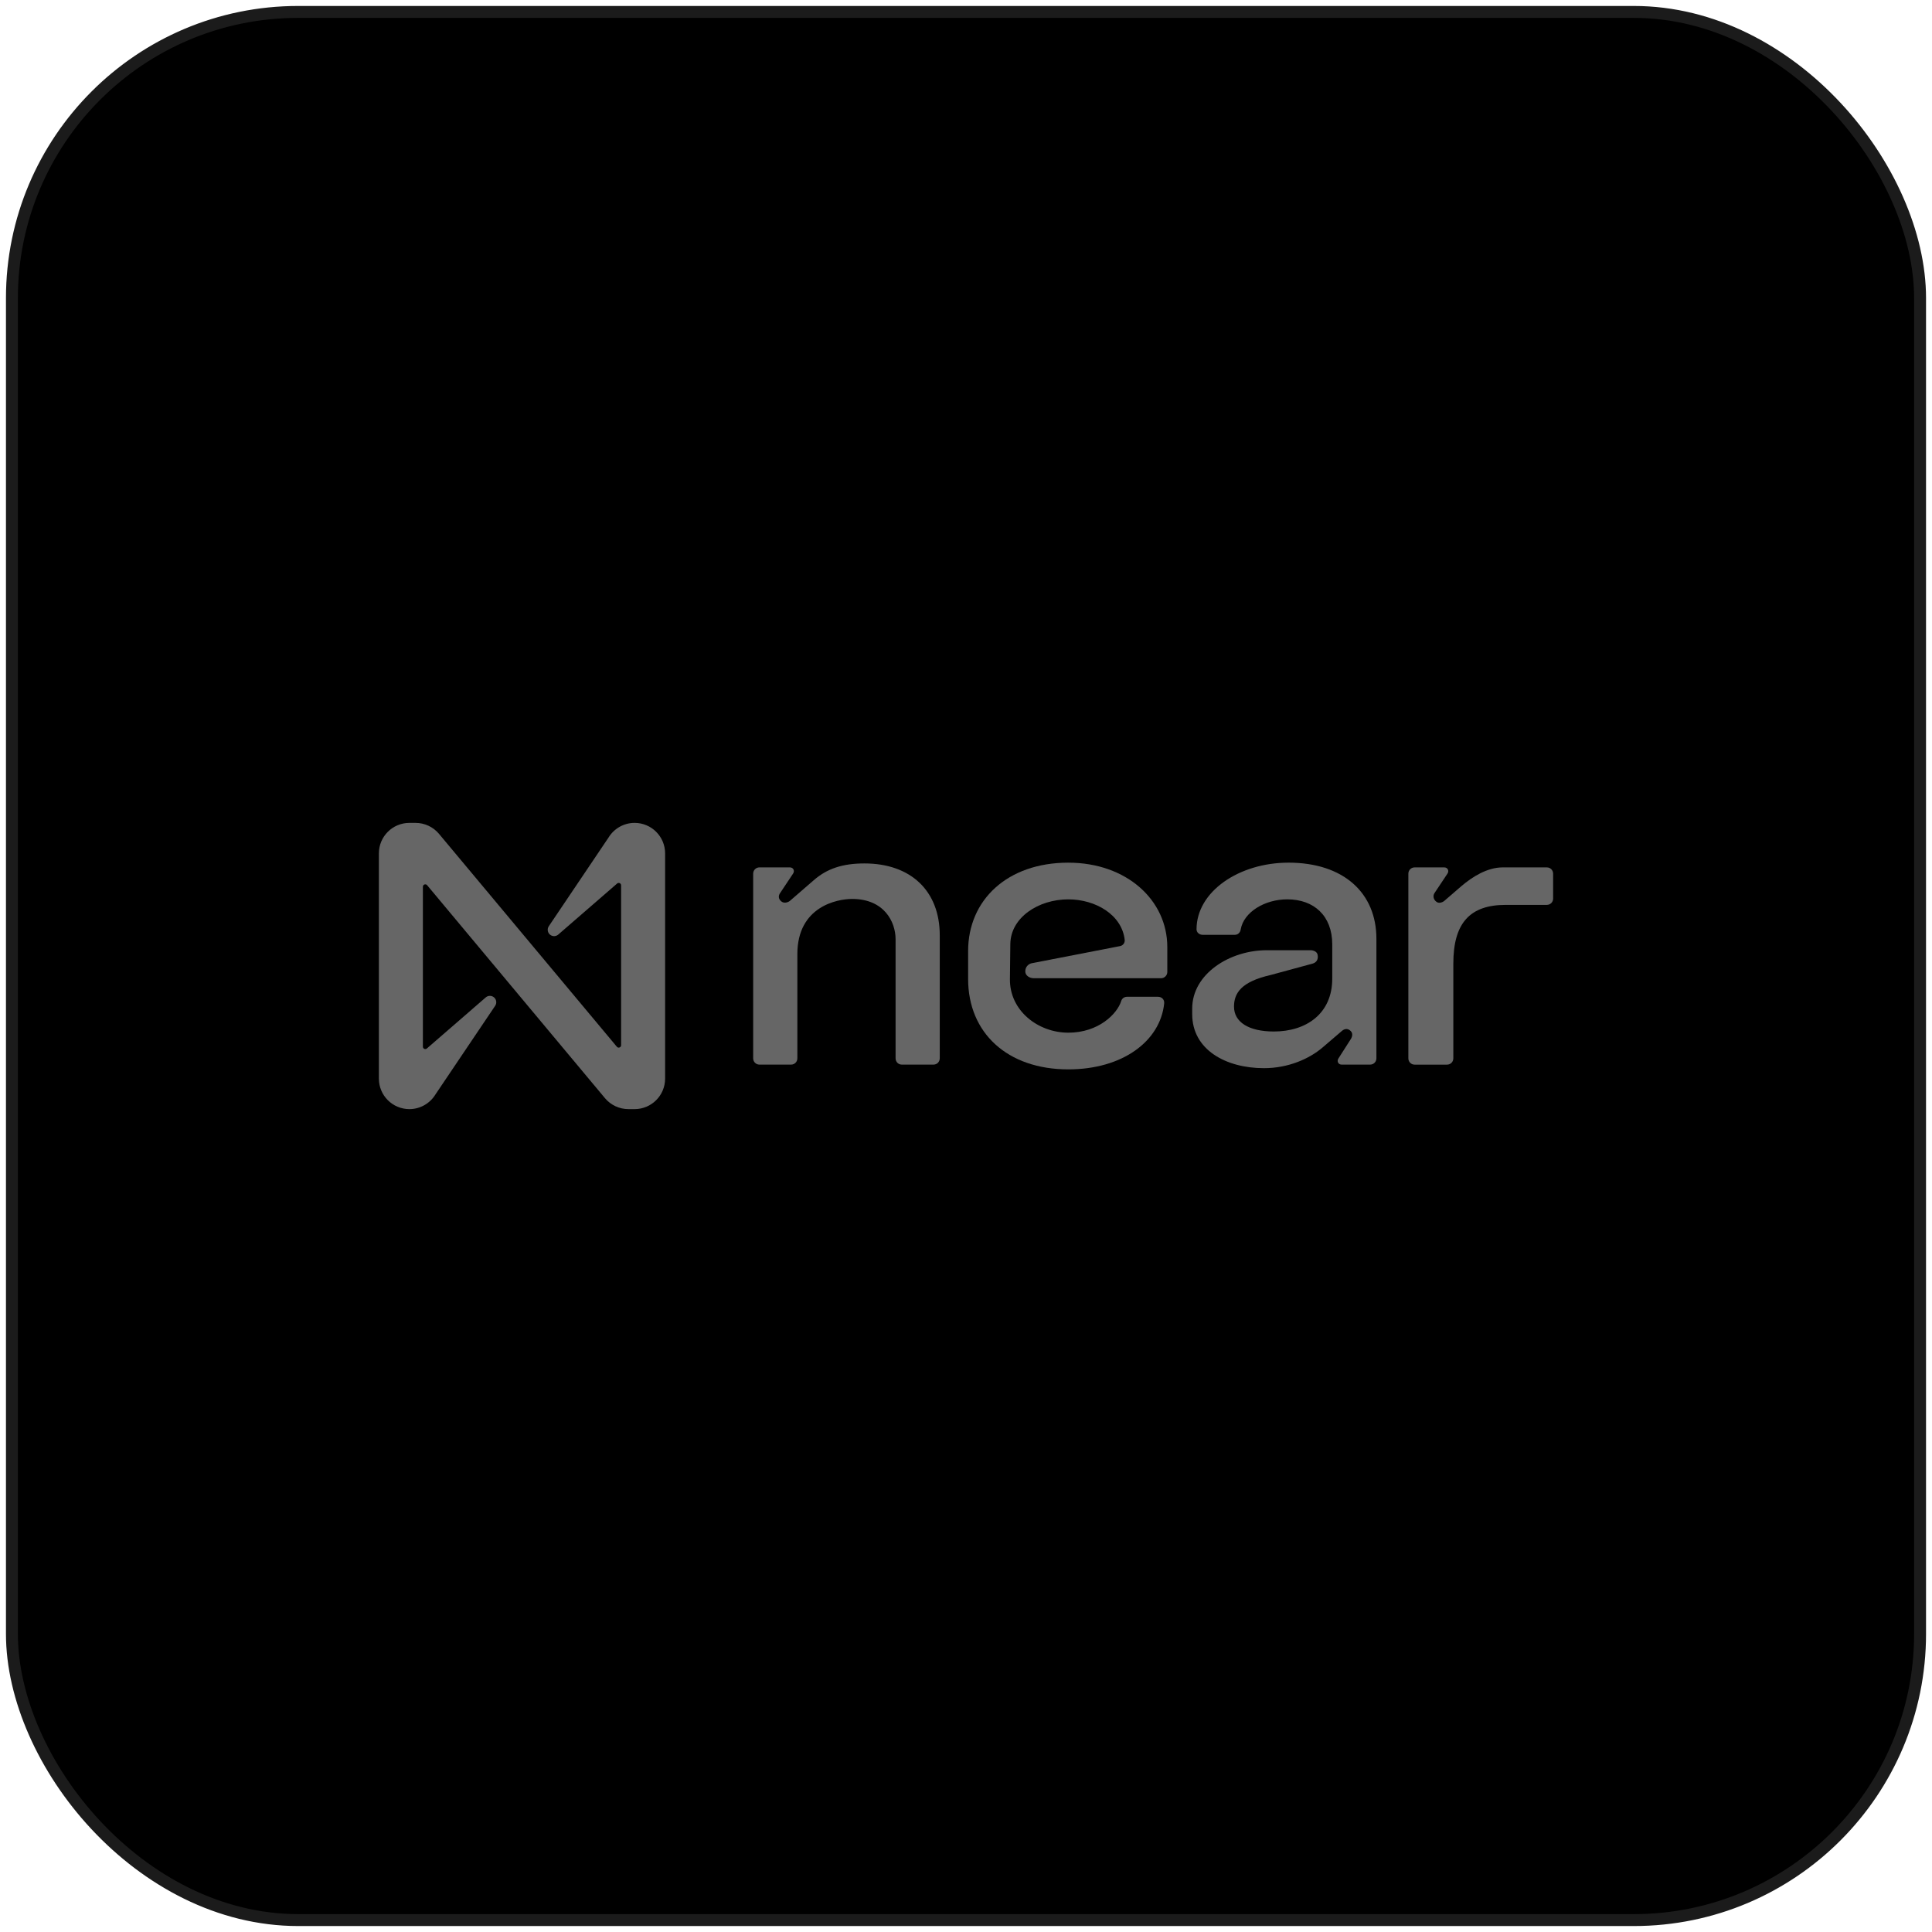 <svg width="162" height="162" viewBox="0 0 162 162" fill="none" xmlns="http://www.w3.org/2000/svg">
<g clip-path="url(#clip0_447_13598)">
<rect x="1" y="1" width="160" height="160" rx="24" fill="black"/>
<path d="M72.482 72.4C70.663 72.4 69.34 72.831 68.216 73.823L66.231 75.542C66.065 75.675 65.734 75.774 65.503 75.575C65.271 75.377 65.238 75.112 65.437 74.848L66.495 73.26C66.661 73.028 66.529 72.731 66.231 72.731H63.684C63.386 72.731 63.154 72.962 63.154 73.26V88.74C63.154 89.038 63.386 89.269 63.684 89.269H66.33C66.627 89.269 66.859 89.038 66.859 88.74V80.008C66.859 76.006 70.2 75.377 71.457 75.377C74.135 75.377 75.095 77.296 75.095 78.751V88.74C75.095 89.038 75.326 89.269 75.624 89.269H78.27C78.567 89.269 78.799 89.038 78.799 88.74V78.42C78.799 74.716 76.384 72.4 72.481 72.4H72.482Z" fill="#666666"/>
<path d="M89.579 72.335C84.452 72.335 81.178 75.478 81.178 79.744V82.093C81.178 86.591 84.452 89.668 89.579 89.668C94.11 89.668 97.286 87.319 97.617 84.143C97.65 83.812 97.418 83.581 97.087 83.581H94.508C94.276 83.581 94.078 83.714 94.011 83.945C93.68 85.004 92.126 86.591 89.579 86.591C87.032 86.591 84.65 84.739 84.683 82.093L84.717 79.149C84.75 76.933 87.066 75.412 89.579 75.412C91.861 75.412 94.078 76.702 94.309 78.819C94.328 79.064 94.159 79.285 93.918 79.331L86.502 80.77C86.205 80.837 85.973 81.101 85.973 81.432V81.465C85.973 81.762 86.27 82.026 86.7 82.026H97.351C97.644 82.026 97.88 81.789 97.88 81.497V79.414C97.88 75.478 94.473 72.336 89.578 72.336L89.579 72.335Z" fill="#666666"/>
<path d="M108.038 72.335C103.903 72.335 100.331 74.749 100.331 77.924C100.331 78.189 100.563 78.387 100.86 78.387H103.539C103.804 78.387 104.002 78.189 104.036 77.924C104.3 76.469 106.054 75.411 107.939 75.411C110.188 75.411 111.71 76.8 111.71 79.182V82.06C111.71 85.003 109.526 86.492 106.814 86.492C104.697 86.492 103.473 85.698 103.473 84.408C103.473 83.283 104.069 82.324 106.516 81.762L110.055 80.802C110.419 80.703 110.551 80.405 110.485 80.075C110.452 79.81 110.155 79.677 109.889 79.677H106.218C103.109 79.677 99.967 81.662 99.967 84.573V85.035C99.967 88.013 102.778 89.567 105.987 89.567C108.037 89.567 109.79 88.773 110.882 87.847L112.503 86.458C112.767 86.226 113.032 86.226 113.263 86.458C113.461 86.656 113.395 86.954 113.23 87.185L112.237 88.74C112.072 88.972 112.204 89.269 112.502 89.269H114.884C115.181 89.269 115.413 89.037 115.413 88.74V78.718C115.413 74.881 112.668 72.334 108.036 72.334L108.038 72.335Z" fill="#666666"/>
<path d="M129.701 72.732H125.997C124.707 72.732 123.45 73.526 122.557 74.287L121.102 75.544C120.936 75.677 120.638 75.776 120.44 75.61C120.208 75.445 120.109 75.114 120.308 74.849L121.366 73.262C121.532 73.03 121.4 72.732 121.102 72.732H118.621C118.324 72.732 118.092 72.964 118.092 73.262V88.742C118.092 89.039 118.324 89.271 118.621 89.271H121.333C121.631 89.271 121.863 89.039 121.863 88.742V80.803C121.863 77.396 123.252 75.875 126.262 75.875H129.702C129.999 75.875 130.231 75.643 130.231 75.346V73.262C130.231 72.964 129.999 72.732 129.702 72.732H129.701Z" fill="#666666"/>
<path d="M53.213 69C52.324 69 51.499 69.461 51.033 70.219L46.016 77.667C45.853 77.912 45.919 78.243 46.165 78.406C46.364 78.539 46.627 78.523 46.808 78.367L51.746 74.084C51.828 74.01 51.955 74.017 52.029 74.1C52.062 74.137 52.08 74.186 52.08 74.236V87.645C52.08 87.756 51.99 87.845 51.88 87.845C51.82 87.845 51.764 87.819 51.726 87.773L36.799 69.905C36.313 69.332 35.599 69.001 34.848 69H34.326C32.914 69 31.77 70.145 31.77 71.557V90.443C31.77 91.855 32.914 93 34.326 93C35.215 93 36.04 92.539 36.506 91.781L41.523 84.333C41.686 84.088 41.62 83.757 41.374 83.593C41.175 83.461 40.912 83.477 40.731 83.633L35.793 87.916C35.711 87.99 35.584 87.983 35.51 87.9C35.477 87.863 35.459 87.814 35.46 87.764V74.351C35.46 74.24 35.549 74.151 35.66 74.151C35.719 74.151 35.776 74.177 35.813 74.223L50.738 92.095C51.224 92.668 51.938 92.999 52.69 93H53.212C54.623 93.001 55.769 91.857 55.77 90.445V71.557C55.77 70.145 54.626 69 53.214 69H53.213Z" fill="#666666"/>
</g>
<rect x="1" y="1" width="160" height="160" rx="24" stroke="#1B1B1B"/>
<defs>
<clipPath id="clip0_447_13598">
<rect x="1" y="1" width="160" height="160" rx="24" fill="white"/>
</clipPath>
</defs>
</svg>

